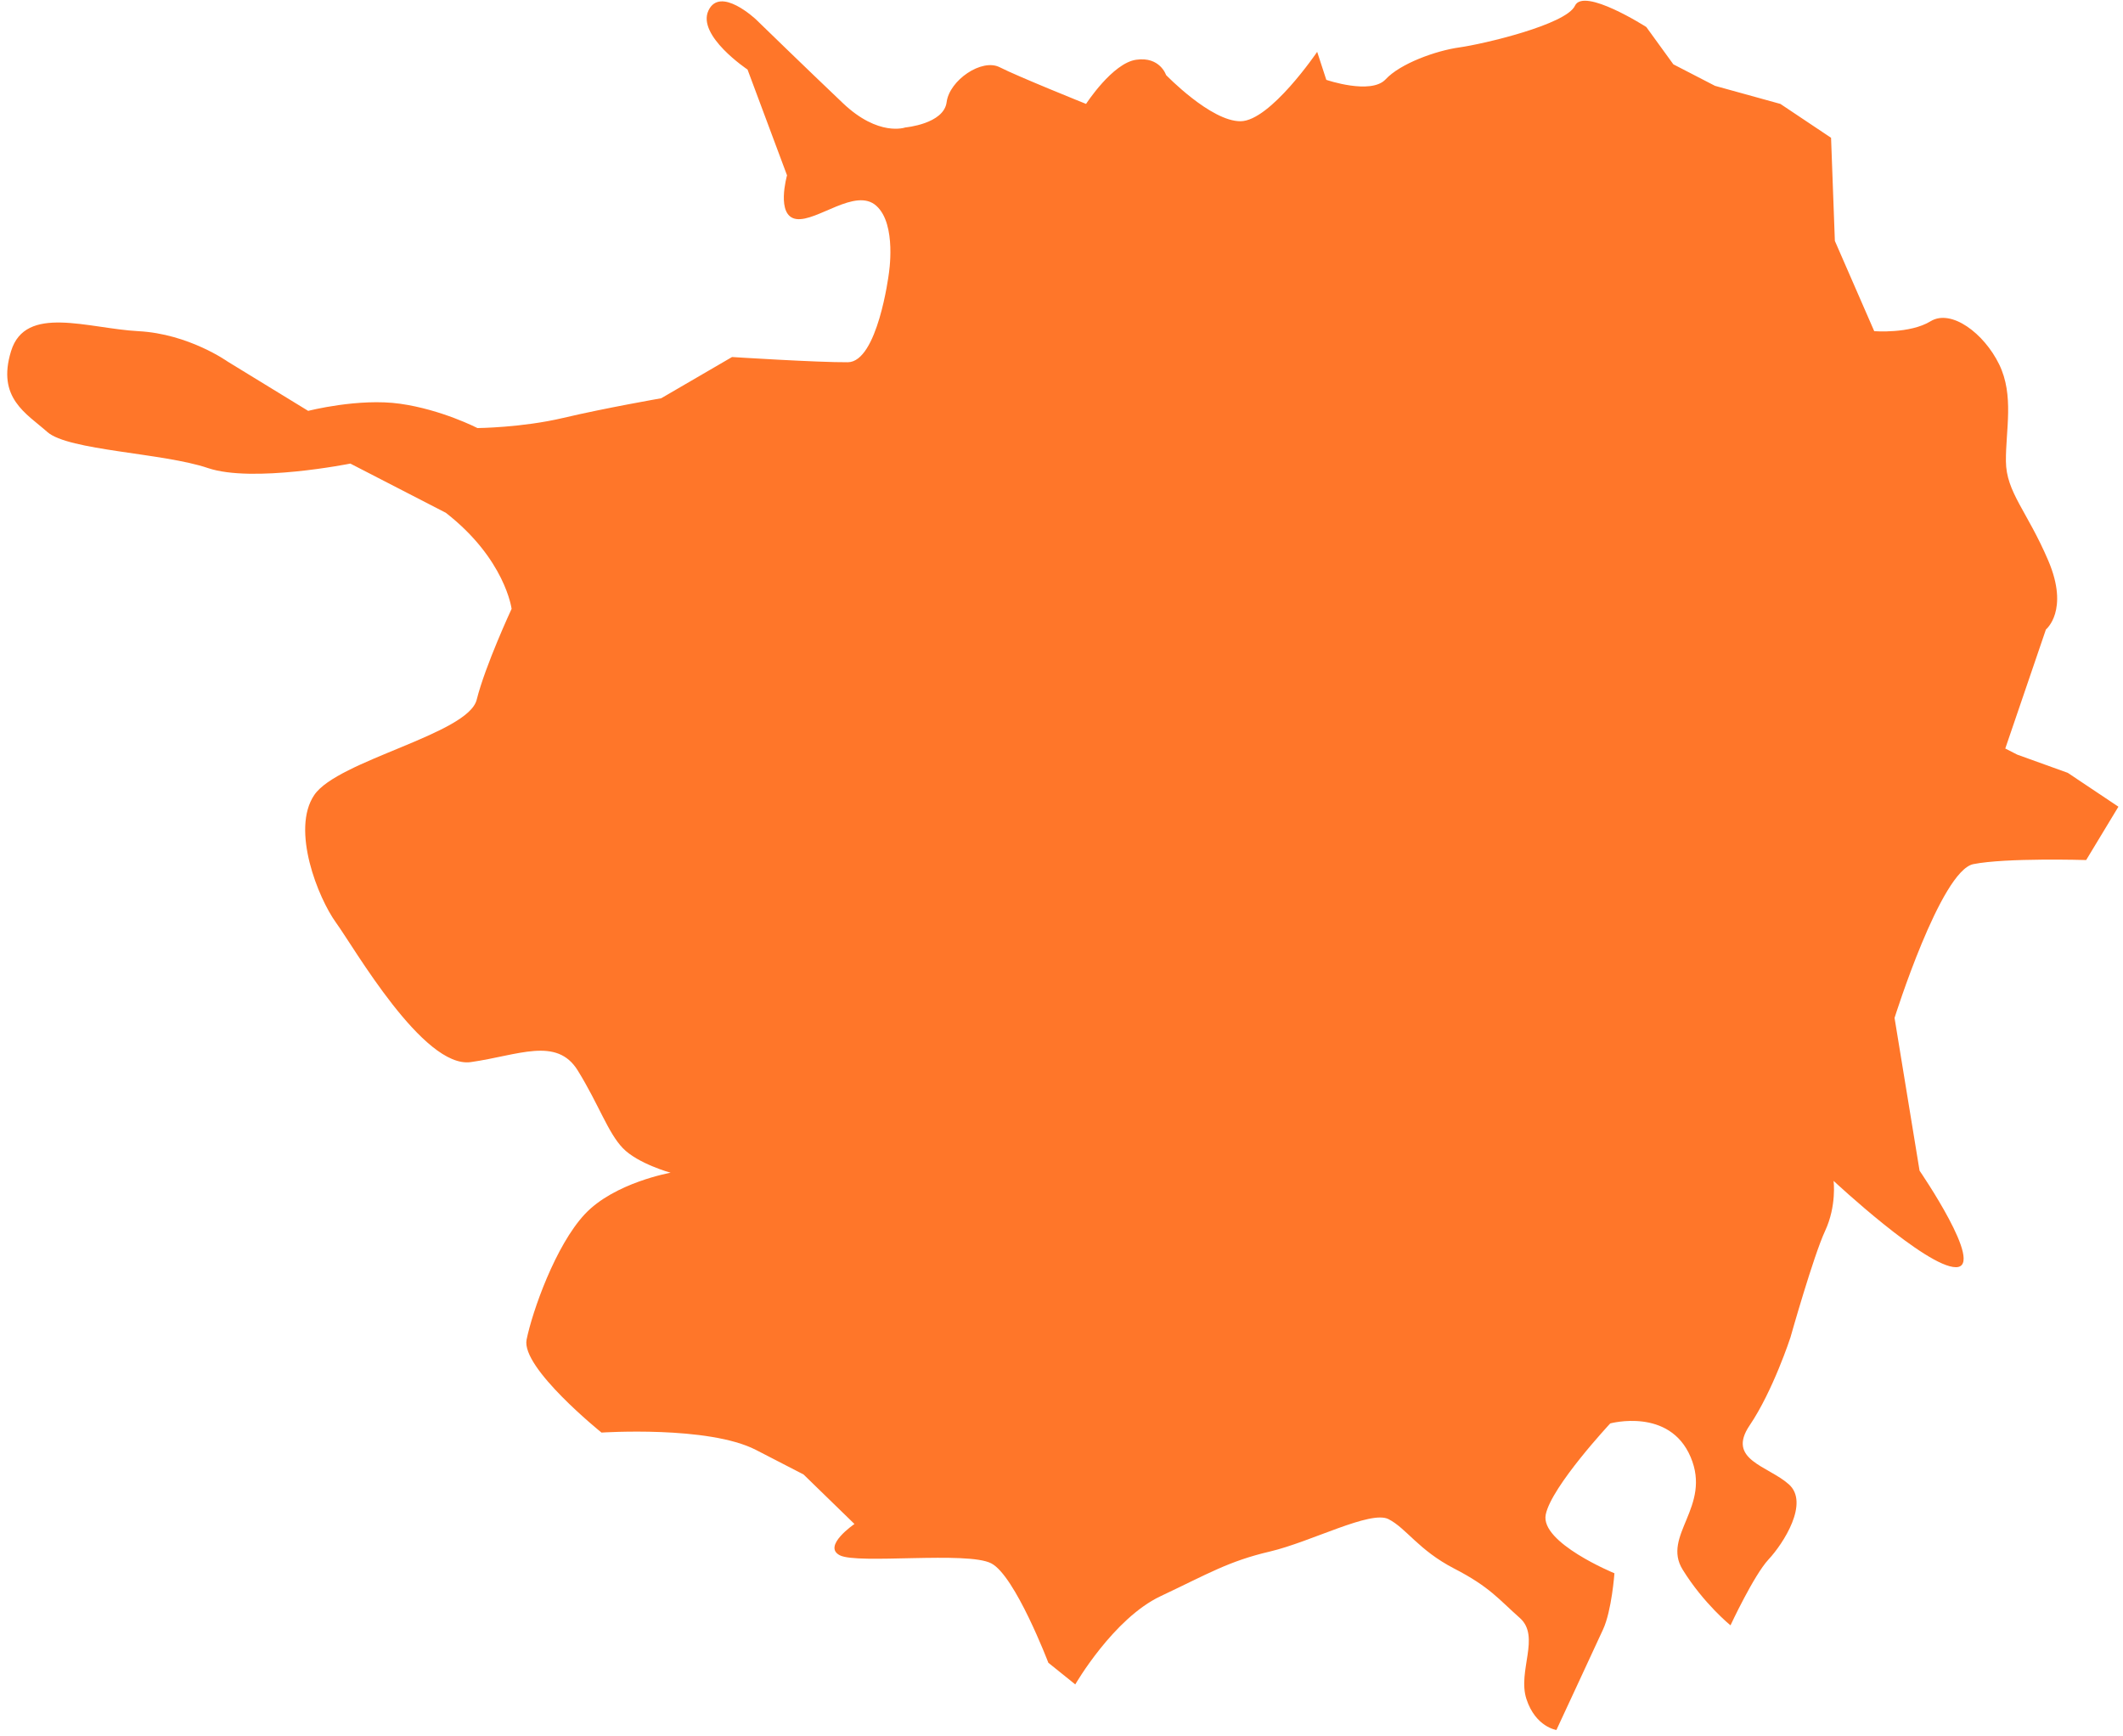 <?xml version="1.0" encoding="UTF-8"?>
<svg width="214" height="175" viewBox="0 0 214 175" fill="none" xmlns="http://www.w3.org/2000/svg">
<path d="M44.914 51.663C50.93 56.334 51.57 61.364 51.57 61.364C51.57 61.364 48.921 67.049 48.05 70.526C47.18 73.99 34.047 76.634 31.68 80.124C29.311 83.614 32.063 90.505 33.881 93.007C35.699 95.509 42.675 107.725 47.462 107.045C52.249 106.365 56.114 104.453 58.239 107.892C60.364 111.331 61.285 114.167 62.783 115.719C64.293 117.285 67.596 118.196 67.596 118.196C67.596 118.196 61.925 119.197 58.956 122.366C55.986 125.536 53.657 132.182 53.081 135.018C52.505 137.854 60.633 144.385 60.633 144.385C60.633 144.385 71.397 143.667 76.197 146.131L80.997 148.607L86.13 153.599C86.13 153.599 82.853 155.831 84.658 156.755C86.462 157.679 97.509 156.319 99.915 157.564C102.321 158.796 105.675 167.585 105.675 167.585L108.388 169.767C108.388 169.767 112.228 163.12 116.99 160.874C121.751 158.629 123.838 157.346 128.023 156.37C132.196 155.382 138.161 152.187 139.965 153.111C141.77 154.035 142.986 156.229 146.583 158.09C150.192 159.95 151.088 161.208 153.2 163.069C155.312 164.942 152.944 168.419 153.866 171.242C154.787 174.065 156.887 174.36 156.887 174.36C156.887 174.36 160.714 166.135 161.584 164.236C162.467 162.337 162.736 158.565 162.736 158.565C162.736 158.565 155.235 155.485 155.811 152.649C156.387 149.813 162.314 143.462 162.314 143.462C162.314 143.462 168.291 141.832 170.416 146.849C172.554 151.866 167.485 154.754 169.61 158.192C171.734 161.631 174.435 163.813 174.435 163.813C174.435 163.813 176.79 158.757 178.275 157.166C179.76 155.575 182.422 151.456 180.31 149.595C178.198 147.722 174.013 147.131 176.368 143.654C178.723 140.177 180.477 134.8 180.477 134.8C180.477 134.8 182.793 126.588 183.971 124.06C185.148 121.532 184.828 119.017 184.828 119.017C184.828 119.017 194.172 127.743 197.167 127.717C200.15 127.691 193.494 117.991 193.494 117.991L190.972 102.592C190.972 102.592 195.631 87.746 198.921 87.092C202.211 86.437 210.287 86.681 210.287 86.681L213.538 81.305L208.431 77.891L203.337 76.056L202.134 75.441L206.23 63.443C206.23 63.443 208.61 61.531 206.473 56.514C204.335 51.496 202.223 49.623 202.198 46.479C202.172 43.335 203.043 39.858 201.519 36.727C199.996 33.596 196.694 31.107 194.607 32.377C192.521 33.66 188.924 33.378 188.924 33.378L184.956 24.28L184.572 13.887L179.465 10.473L172.874 8.651L168.675 6.483L165.949 2.723C165.949 2.723 159.639 -1.319 158.755 0.58C157.872 2.479 149.514 4.442 147.12 4.776C144.727 5.11 141.143 6.406 139.671 7.997C138.186 9.588 133.693 8.048 133.693 8.048L132.772 5.225C132.772 5.225 128.049 12.193 125.054 12.219C122.059 12.244 117.54 7.561 117.54 7.561C117.54 7.561 116.926 5.674 114.532 6.021C112.139 6.354 109.476 10.473 109.476 10.473C109.476 10.473 102.577 7.702 100.773 6.778C98.968 5.854 95.704 8.087 95.422 10.294C95.141 12.501 91.249 12.847 91.249 12.847C91.249 12.847 88.562 13.822 84.952 10.383C81.343 6.957 76.21 1.966 76.21 1.966C76.21 1.966 72.588 -1.46 71.41 1.068C70.232 3.596 75.352 7.009 75.352 7.009L79.333 17.672C79.333 17.672 78.168 21.778 80.267 22.073C82.367 22.368 86.232 18.865 88.331 20.739C90.43 22.612 89.585 27.655 89.585 27.655C89.585 27.655 88.459 36.483 85.464 36.509C82.469 36.535 73.791 35.983 73.791 35.983L66.648 40.14C66.648 40.14 60.978 41.128 56.793 42.116C52.62 43.105 48.127 43.143 48.127 43.143C48.127 43.143 44.518 41.282 40.332 40.692C36.147 40.102 31.065 41.411 31.065 41.411L22.95 36.445C22.95 36.445 19.033 33.648 13.952 33.378C8.87 33.108 2.56 30.658 1.114 35.393C-0.345 40.127 2.662 41.667 4.774 43.541C6.886 45.414 16.461 45.645 20.953 47.172C25.459 48.699 35.315 46.723 35.315 46.723L44.927 51.676L44.914 51.663Z" fill="#FF7629"/>
</svg>
